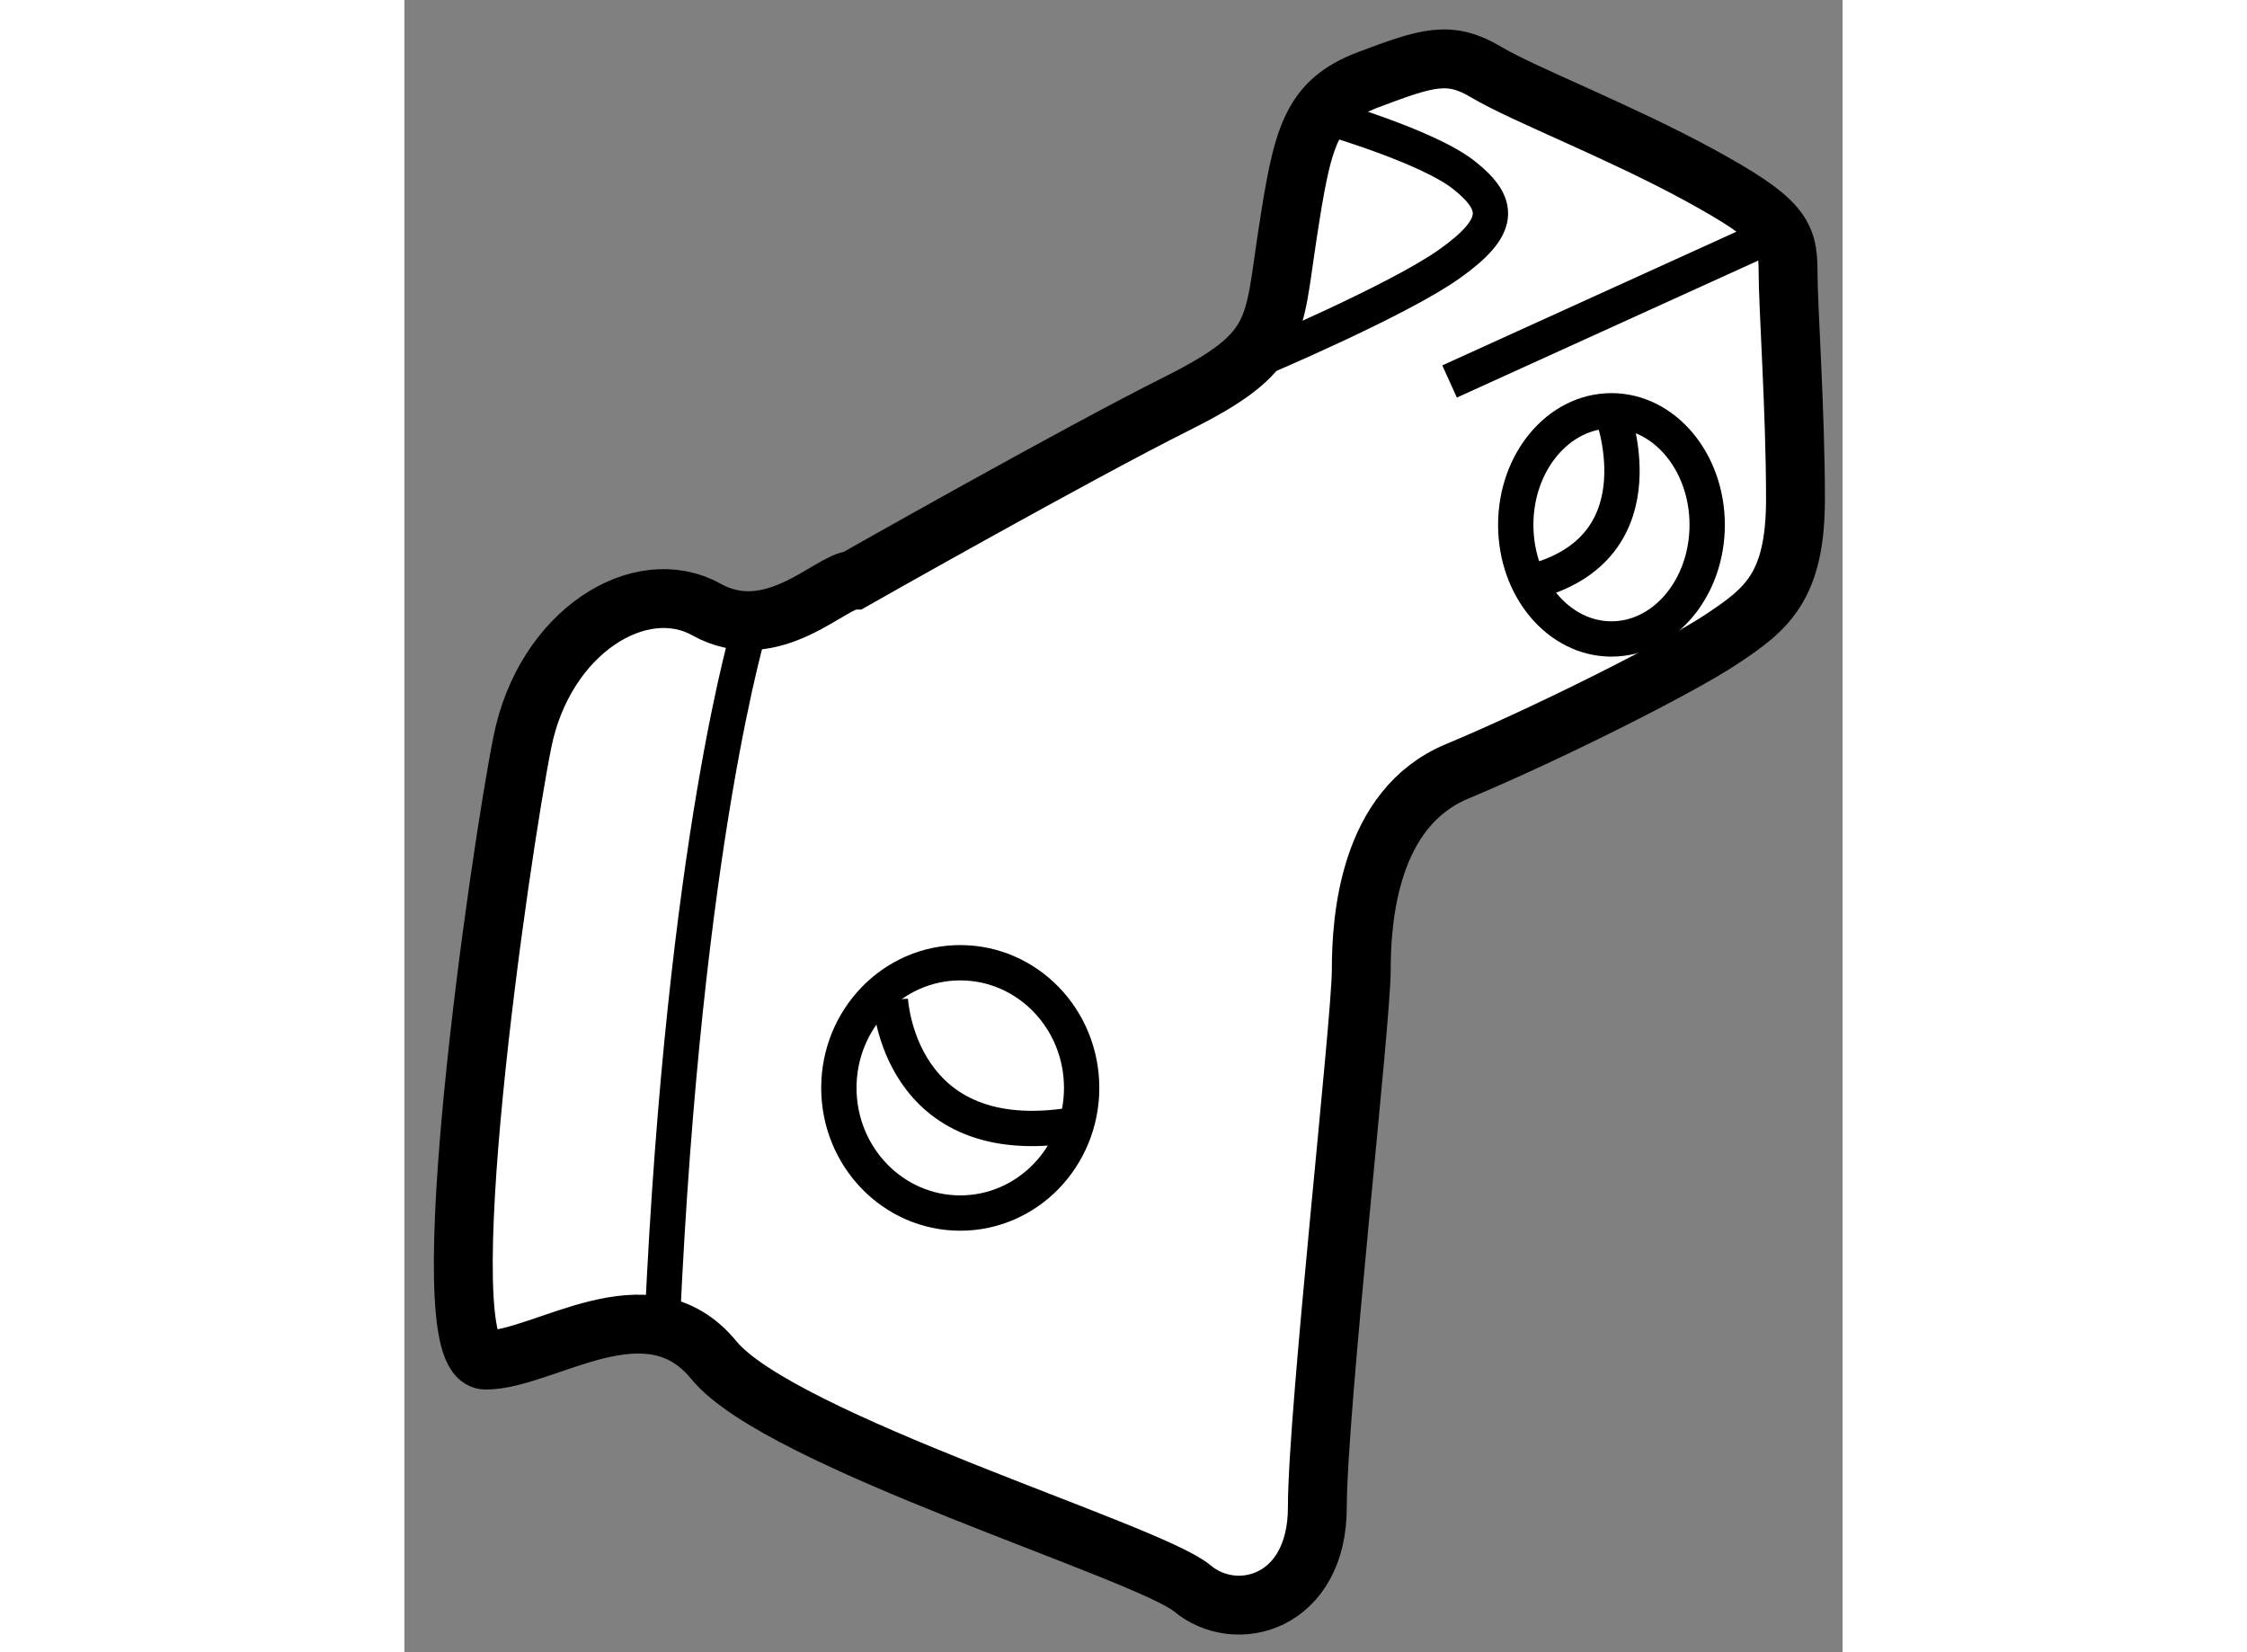 <?xml version="1.0" encoding="utf-8"?>
<!-- Generator: Adobe Illustrator 15.1.0, SVG Export Plug-In . SVG Version: 6.00 Build 0)  -->
<!DOCTYPE svg PUBLIC "-//W3C//DTD SVG 1.1//EN" "http://www.w3.org/Graphics/SVG/1.1/DTD/svg11.dtd">
<svg version="1.1" xmlns="http://www.w3.org/2000/svg" xmlns:xlink="http://www.w3.org/1999/xlink" x="0px" y="0px" width="244.8px"
	 height="180px" viewBox="160.873 48.448 12.215 14.033" enable-background="new 0 0 244.8 180" xml:space="preserve">
	
<rect x="160.873" y="48.448" width="12.215" height="14.033" fill="#808080" stroke="none"/>
	
<g><path fill="#FFFFFF" stroke="#000000" stroke-width="0.5" d="M164.688,53.375c-0.188,0-0.688,0.563-1.25,0.25
			s-1.375,0.188-1.563,1.125S161.063,60,161.563,60s1.375-0.688,1.938,0s3.688,1.625,4.063,1.938s1.063,0.125,1.063-0.688
			S169,57.125,169,56.688s0.063-1.375,0.813-1.688s1.875-0.875,2.25-1.125s0.625-0.438,0.625-1.188s-0.063-1.625-0.063-1.938
			s-0.063-0.438-0.75-0.813s-1.5-0.688-1.813-0.875s-0.5-0.125-1,0.063s-0.563,0.5-0.688,1.313s-0.063,1-0.938,1.438
			S164.688,53.375,164.688,53.375z"></path><line fill="none" stroke="#000000" stroke-width="0.3" x1="169.75" y1="51.688" x2="172.5" y2="50.438"></line><path fill="none" stroke="#000000" stroke-width="0.3" d="M168.688,49.438c0,0,0.875,0.25,1.188,0.5s0.313,0.438-0.125,0.75
			s-1.625,0.813-1.625,0.813"></path><path fill="none" stroke="#000000" stroke-width="0.3" d="M163.813,53.75c0,0-0.563,1.813-0.75,5.938"></path><ellipse fill="none" stroke="#000000" stroke-width="0.3" cx="165.594" cy="57.688" rx="1.031" ry="1.063"></ellipse><ellipse fill="none" stroke="#000000" stroke-width="0.3" cx="171.125" cy="52.906" rx="0.813" ry="0.969"></ellipse><path fill="none" stroke="#000000" stroke-width="0.3" d="M171.125,51.938c0,0,0.438,1.125-0.625,1.438"></path><path fill="none" stroke="#000000" stroke-width="0.3" d="M165,56.938c0,0,0.063,1.313,1.563,1.063"></path></g>


</svg>